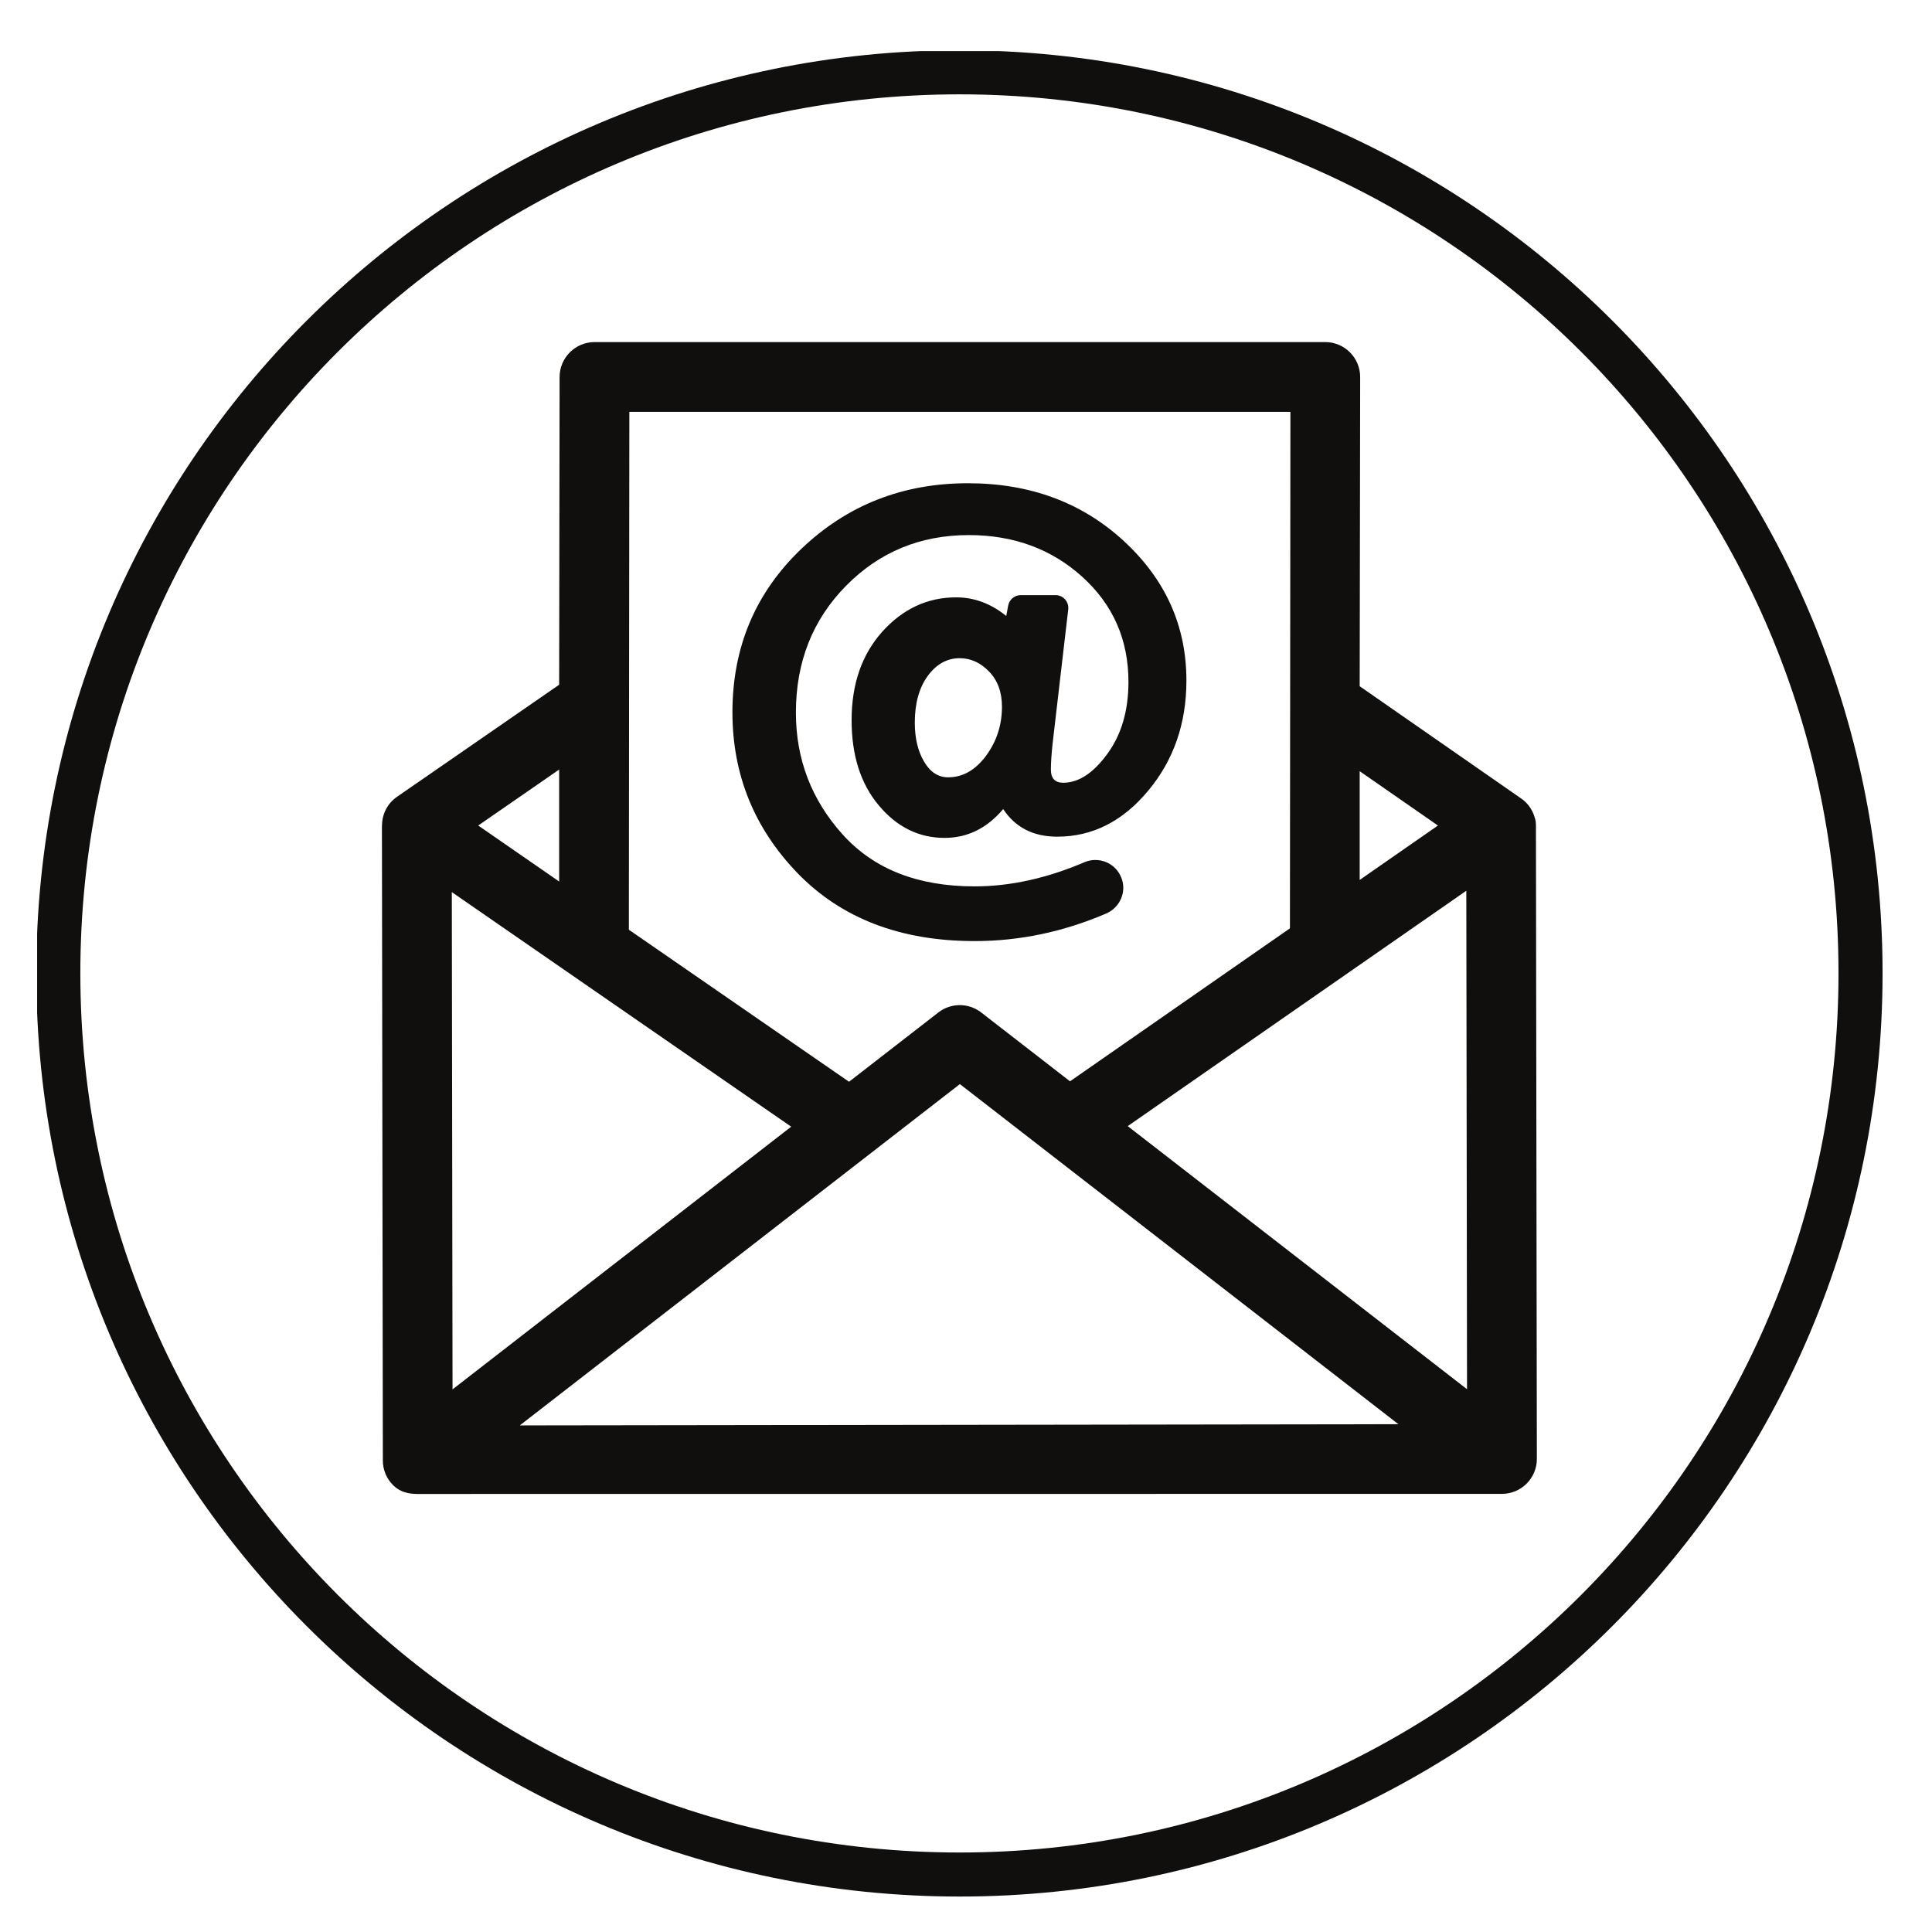 <svg xmlns="http://www.w3.org/2000/svg" xmlns:xlink="http://www.w3.org/1999/xlink" width="250" zoomAndPan="magnify" viewBox="0 0 187.5 187.5" height="250" preserveAspectRatio="xMidYMid meet" version="1.0"><defs><clipPath id="f6c5a157f5"><path d="M 3.602 4.961 L 182.852 4.961 L 182.852 184.211 L 3.602 184.211 Z M 3.602 4.961 " clip-rule="nonzero"/></clipPath></defs><path fill="#100f0d" d="M 95.691 73.355 C 94.66 74.738 93.441 75.438 92.016 75.438 C 91.047 75.438 90.27 74.926 89.676 73.91 C 89.078 72.891 88.781 71.633 88.781 70.121 C 88.781 68.254 89.203 66.75 90.035 65.602 C 90.871 64.461 91.902 63.879 93.137 63.879 C 94.203 63.879 95.156 64.309 95.988 65.172 C 96.824 66.031 97.242 67.172 97.242 68.605 C 97.234 70.387 96.715 71.965 95.691 73.355 Z M 109.051 52.492 C 105 48.766 99.961 46.898 93.938 46.898 C 87.613 46.898 82.219 49.016 77.77 53.266 C 73.316 57.523 71.082 62.805 71.082 69.133 C 71.082 75.195 73.207 80.41 77.438 84.777 C 81.699 89.145 87.41 91.332 94.59 91.332 C 98.93 91.332 103.18 90.445 107.348 88.66 C 108.711 88.078 109.375 86.516 108.816 85.156 C 108.246 83.738 106.629 83.082 105.23 83.684 C 101.602 85.234 98.051 86.023 94.582 86.023 C 89.066 86.023 84.801 84.348 81.77 80.977 C 78.758 77.625 77.242 73.688 77.242 69.16 C 77.242 64.246 78.863 60.148 82.102 56.859 C 85.328 53.578 89.309 51.93 94.023 51.93 C 98.363 51.93 102.039 53.273 105.027 55.973 C 108.02 58.68 109.516 62.078 109.516 66.176 C 109.516 68.98 108.828 71.312 107.457 73.176 C 106.094 75.043 104.668 75.965 103.188 75.965 C 102.391 75.965 101.988 75.543 101.988 74.684 C 101.988 73.984 102.051 73.168 102.148 72.219 L 103.672 59.137 C 103.754 58.402 103.18 57.758 102.445 57.758 L 99.062 57.758 C 98.465 57.758 97.953 58.188 97.844 58.77 L 97.656 59.781 C 96.176 58.582 94.555 57.973 92.797 57.973 C 90.008 57.973 87.613 59.094 85.625 61.305 C 83.633 63.531 82.648 66.398 82.648 69.895 C 82.648 73.312 83.527 76.074 85.293 78.172 C 87.059 80.277 89.184 81.316 91.668 81.316 C 93.891 81.316 95.781 80.387 97.359 78.52 C 98.543 80.312 100.293 81.199 102.605 81.199 C 106.004 81.199 108.945 79.723 111.418 76.754 C 113.891 73.797 115.141 70.227 115.141 66.051 C 115.141 60.75 113.113 56.23 109.051 52.492 " fill-opacity="1" fill-rule="nonzero"/><path fill="#100f0d" d="M 76.785 109.344 L 43.918 134.84 L 43.848 86.578 Z M 135.715 138.219 L 50.445 138.336 L 93.156 105.211 Z M 91.074 98.254 L 82.398 104.984 L 61.031 90.23 L 61.078 39.969 L 125.234 39.969 L 125.188 90.094 L 103.844 104.941 L 95.227 98.262 C 95.207 98.242 95.191 98.227 95.184 98.227 C 93.961 97.312 92.277 97.32 91.074 98.254 Z M 142.375 134.824 L 109.445 109.289 L 142.305 86.445 Z M 131.957 85.398 L 131.957 74.844 L 139.551 80.117 Z M 46.41 80.117 L 54.266 74.684 L 54.266 85.551 Z M 149.062 80.062 C 149.062 79.855 149.027 79.551 148.938 79.328 C 148.723 78.574 148.258 77.918 147.609 77.48 L 131.957 66.598 L 132.004 36.59 C 132.004 34.723 130.488 33.199 128.613 33.199 L 57.699 33.199 C 55.832 33.199 54.309 34.723 54.309 36.59 L 54.266 66.453 L 38.531 77.328 C 37.641 77.945 37.094 78.949 37.078 80.043 C 37.078 80.062 37.066 80.09 37.066 80.125 L 37.156 141.742 C 37.156 142.648 37.508 143.492 38.152 144.137 C 38.789 144.773 39.586 144.988 40.504 144.988 L 145.773 144.98 C 147.637 144.973 149.152 143.457 149.152 141.59 L 149.062 80.062 " fill-opacity="1" fill-rule="nonzero"/><g clip-path="url(#f6c5a157f5)"><path fill="#100f0d" d="M 93.137 179.785 C 45.996 179.785 7.797 141.582 7.797 94.441 C 7.797 47.355 45.996 9.156 93.137 9.156 C 140.25 9.156 178.426 47.355 178.426 94.441 C 178.426 141.582 140.25 179.785 93.137 179.785 Z M 93.137 4.879 C 43.633 4.879 3.52 44.988 3.52 94.441 C 3.52 143.949 43.633 184.059 93.137 184.059 C 142.617 184.059 182.703 143.949 182.703 94.441 C 182.703 44.988 142.617 4.879 93.137 4.879 " fill-opacity="1" fill-rule="nonzero"/></g></svg>